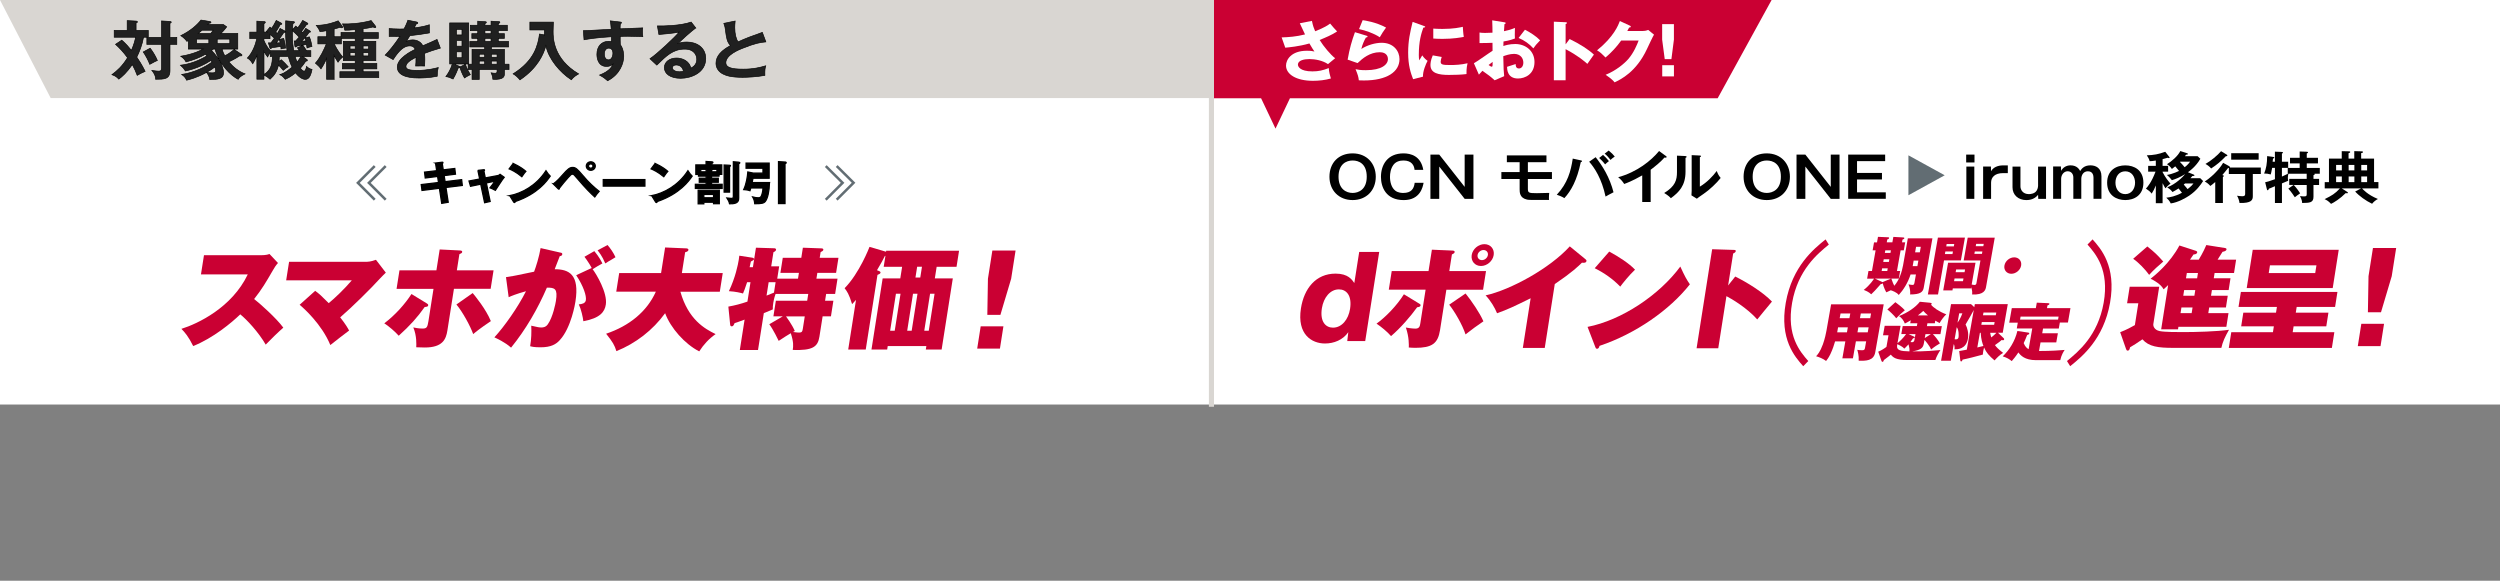 <?xml version="1.0" encoding="UTF-8"?>
<svg xmlns="http://www.w3.org/2000/svg" viewBox="0 0 979.92 227.64">
  <rect x="0" y="0" width="979.92" height="227.64" fill="#808080" stroke="none"/>
  <defs>
    <style>
      .cls-1 {
        fill: #fff;
      }

      .cls-2, .cls-3, .cls-4 {
        fill: none;
      }

      .cls-5 {
        fill: #d9d6d2;
      }

      .cls-6 {
        fill: #626d73;
      }

      .cls-7 {
        fill: #202020;
        stroke-width: .25px;
      }

      .cls-7, .cls-8 {
        stroke: #000;
      }

      .cls-7, .cls-8, .cls-3, .cls-4 {
        stroke-miterlimit: 10;
      }

      .cls-9 {
        fill: #ca0033;
      }

      .cls-8 {
        stroke-width: .5px;
      }

      .cls-3 {
        stroke: #626d73;
      }

      .cls-4 {
        stroke: #d9d6d2;
        stroke-width: 2px;
      }
    </style>
  </defs>
  <g id="_レイヤー_2">
    <rect class="cls-1" width="979.92" height="158.56"/>
    <polygon class="cls-9" points="694.41 0 474.85 0 474.85 38.52 494.31 38.52 499.96 50.41 505.61 38.52 673.27 38.52 694.41 0"/>
    <path class="cls-1" d="M514.24,8.22c.38,1.9.74,2.83,1.26,4.03,3.79-1.48,5.13-2.47,5.87-3.02.85,1.09,1.99,2.31,2.73,3.09-1.99,1.35-4.48,2.37-6.85,3.35,1.58,2.57,4.42,5.93,6.09,7.15l-2.81,2.31c-2.08-1.43-5.13-1.98-7.26-1.98s-4.53.52-4.53,2.18c0,.68.71,2.65,5.68,2.65,2.43,0,4.07-.39,6.42-1.3.03,1.3.55,3.22.82,4.08-2.29.65-4.67.91-7.04.91-6.63,0-10.54-2.6-10.54-5.98,0-2.24,1.99-5.8,8.19-5.8,1.67,0,2.32.16,2.95.31-.52-.75-.96-1.43-1.97-3.17-4.18,1.2-8.11,1.53-9.47,1.66l-1.42-4.03c2.65-.08,5.73-.29,9.17-1.17-.33-.68-1.75-3.74-2.05-4.37l4.78-.94-.02.04Z"/>
    <path class="cls-1" d="M535.62,13.99c.19.05.41.1.41.34,0,.31-.33.34-.63.36-.66,1.17-1.39,2.7-1.8,4.5,2.43-1.59,5.6-2.42,7.97-2.42,4.7,0,6.99,3.3,6.99,6.4,0,4.97-4.91,8.37-13.95,8.37-.79,0-1.47-.03-1.99-.05-.16-1.43-.38-2.13-1.28-4.37.93.21,1.88.39,4.04.39,6.2,0,8.65-2.21,8.65-4.39,0-.75-.38-2.65-3.19-2.65-3.9,0-6.74,2.39-8.71,4.26l-3.9-1.35c.79-4.45,1.61-7.28,2.87-10.76l4.53,1.38h0ZM534.12,7.91c.96.13,5.16.73,9.17,2.89-1.04,1.38-1.72,2.5-2.46,3.8-2.29-1.53-5.62-2.68-8.13-3.2l1.42-3.48h0Z"/>
    <path class="cls-1" d="M557.9,10.09c.52.18.74.26.74.44,0,.23-.55.29-.74.31-.82,2.31-1.77,5.28-1.77,10.74,0,1.07.05,1.35.19,2.08.16-.29.82-1.43,1.15-1.95.79,1.17,1.67,1.85,2.1,2.13-.68,1.22-1.94,4.24-1.8,6.21l-3.88.99c-.93-2.44-1.94-5.33-1.94-10.4,0-4.71.76-7.93,1.75-12.06l4.2,1.51ZM565.11,22.31c-.16.44-.41,1.33-.41,1.85,0,1.14.66,1.33,3.79,1.33,1.83,0,4.23-.1,6.74-.7-.49,1.92-.41,3.87-.41,4.24-1.88.26-4.97.34-6.91.34-4.07,0-7.21-.68-7.21-3.85,0-.34,0-1.82.9-3.82l3.49.62h.02ZM561.8,11.21c.82.05,1.91.13,3.55.13,4.5,0,6.99-.6,8.03-.83.03.42.14,2.71.38,3.95-1.12.21-3.99.78-8.41.78-1.61,0-2.67-.08-3.55-.13v-3.9h0Z"/>
    <path class="cls-1" d="M589.59,8.71c.36.05.57.1.57.34,0,.29-.3.36-.46.42-.08.78-.14,1.69-.19,2.76,1.56-.31,2.92-.7,4.29-1.3-.03.96-.05,2.16-.05,2.76,0,.7,0,.88.05,1.4-.66.26-2.07.78-4.48,1.17,0,.29-.05,1.53-.05,1.77.71-.23,2.38-.78,4.64-.78,4.12,0,7.56,2.73,7.56,7.05,0,4.84-3.77,6.47-6.47,6.47-4.12,0-4.26-3.48-4.29-4.58.57-.18,3.03-.96,3.39-1.09,0,.52,0,1.74,1.28,1.74,1.04,0,1.72-.99,1.72-2.29,0-1.61-1.04-3.43-3.63-3.43-1.67,0-3.33.6-4.23.91.11,5.2.14,5.8.35,7.83l-3.74,1.61c-1.45-1.35-2.59-2.21-4.78-3.72-.68.7-1.01,1.07-1.39,1.51l-1.96-4.47c1.26-.65,6.22-4.24,7.32-4.89,0-.91,0-1.12-.03-3.12-1.61.08-3.52.1-5.08.1v-4.13c.55.08.98.16,2.16.16,1.06,0,2.59-.1,2.92-.1,0-1.95-.03-2.24-.11-4.84l4.7.75h0ZM583.48,25.48c.52.42,1.04.68,1.23.68.41,0,.38-.91.35-1.9-.33.26-.9.65-1.58,1.22h0ZM597.73,11.65c1.91.94,4.48,2.6,5.95,4.16-1.45,1.46-2.05,2.24-2.65,3.15-1.56-1.74-3.52-3.15-5.79-4.08l2.48-3.22h.01Z"/>
    <path class="cls-1" d="M615.23,15.29c4.04,1.95,7.51,4.19,9.53,6.11-1.23,1.69-1.36,1.87-2.57,3.64-.9-.81-3.63-3.22-8.52-5.77v12.19h-4.61V8.5l4.61.21c.19,0,.52.03.52.29s-.3.36-.52.42v7.96l1.56-2.08h0Z"/>
    <path class="cls-1" d="M644.11,12.12c.9,0,1.39-.18,1.94-.39l2.27,1.85c-.49.78-2.16,4.34-2.78,5.67-4.2,9-10.26,11.88-12.67,13.03-.46-.57-1.23-1.43-3.52-2.96,4.15-1.66,7.45-4.52,8.87-6.16,2.21-2.55,3.47-5.69,4.07-7.28h-6.83c-1.75,2.47-3.82,4.68-6.14,6.66-1.47-1.48-2.02-2.03-3.33-2.81,6.63-5.36,8.35-9.93,8.95-11.49l3.93,1.82c.11.05.35.18.35.39,0,.26-.38.34-.66.36-.44.81-.52,1.01-.71,1.33h6.25v-.02Z"/>
    <path class="cls-1" d="M656.12,9.47v6.06l-.98,7.64h-2.62l-1.01-7.64v-6.06h4.61ZM651.54,25.56h4.59v4.39h-4.59v-4.39Z"/>
    <line class="cls-4" x1="474.85" x2="474.85" y2="159.44"/>
    <polygon class="cls-5" points="474.85 38.45 474.85 0 0 0 19.87 38.45 474.85 38.45"/>
    <path d="M539.26,69.27c0,5.39-3.72,9.15-9.08,9.15s-9.08-3.76-9.08-9.15,3.53-9.15,9.08-9.15,9.08,3.96,9.08,9.15ZM524.66,69.27c0,4.8,2.98,6.36,5.52,6.36,2.31,0,5.54-1.32,5.54-6.36s-3.03-6.36-5.54-6.36-5.52,1.45-5.52,6.36Z"/>
    <path d="M554.46,66.58c-.12-1.54-.99-3.67-4.32-3.67-1.53,0-3,.42-3.97,1.72-1.09,1.5-1.34,3.32-1.34,4.71,0,2.02.58,4.25,2.1,5.41,1.13.86,2.56.88,3.12.88,3.03,0,4.18-1.56,4.46-3.98h3.49c-.3,1.58-1.27,6.78-7.79,6.78-6.98,0-8.92-5.11-8.92-9.09,0-4.77,2.59-9.22,8.85-9.22,2.75,0,6.81.95,7.74,6.47h-3.42Z"/>
    <path d="M564.14,60.6l9.96,12.65v-12.65h3.44v17.34h-3.44l-9.96-12.65v12.65h-3.46v-17.34h3.46Z"/>
    <path d="M598.88,67.44h9.43v2.71h-9.43v3.72c0,1.69.23,1.85,3.54,1.85.51,0,3.21-.07,4.83-.11-.09.64-.12,1.47-.12,2.11,0,.31.02.42.05.66-7.58.04-7.99-.02-8.64-.15-2.89-.62-2.89-2.86-2.89-4.03v-4.05h-7.16v-2.71h7.16v-3.87h-5.01v-2.66h15.52v2.66h-7.28v3.87h0Z"/>
    <path d="M619.67,62.86c.28.07.44.13.44.31,0,.24-.32.33-.49.37-1.46,7.04-3.79,11.27-6.45,14.13-.9-.64-2.43-1.17-2.96-1.34,4.25-4.51,5.52-9.24,6.26-14.17l3.19.7h.01ZM625.45,61.61c2.77,3.52,5.52,7.99,7,13.75-.92.44-2.84,1.52-3.12,1.69-1.5-7.02-4.34-11.31-6.42-13.66l2.54-1.78ZM628.34,60.71c.67.57,1.66,1.58,2.31,2.44-.51.37-1.11.9-1.5,1.28-.88-1.17-1.78-2-2.33-2.51l1.52-1.21ZM630.55,59.01c1.13.92,1.83,1.63,2.38,2.35-.65.4-1.39,1.06-1.66,1.32-.46-.66-1.5-1.83-2.29-2.46l1.57-1.21h0Z"/>
    <path d="M647.03,79.19h-3.33v-10.45c-4,2.27-6.08,3.01-7.07,3.37-.58-.97-1.41-1.89-2.36-2.64,7.37-2.02,12.96-6.51,16.03-10.28l2.77,2.02c.14.11.21.2.21.31,0,.2-.23.29-.42.29-.12,0-.3-.02-.42-.07-1.59,1.8-3.49,3.32-5.43,4.8v12.65h.02Z"/>
    <path d="M660.56,61.17c.23.02.53.02.53.29,0,.24-.23.35-.42.42v5.39c0,5.59-2.61,8.1-5.75,10.43-.37-.42-.83-.95-2.61-2.05,4.39-2.66,5.01-5.15,5.01-8.19v-6.45l3.23.15h0ZM666.29,60.97c.25.02.44.02.44.24s-.23.31-.44.42v11.53c2.75-1.65,5.06-4.03,6.61-6.14.49,1.28.81,1.83,1.55,2.73-1.52,1.98-4.44,4.71-6.61,6.18-1.92,1.32-2.12,1.47-2.73,1.96l-2.12-1.32c.05-.59.09-1.14.09-1.74v-14.02l3.21.15h0Z"/>
    <path d="M701.59,69.27c0,5.39-3.72,9.15-9.08,9.15s-9.08-3.76-9.08-9.15,3.53-9.15,9.08-9.15,9.08,3.96,9.08,9.15ZM686.99,69.27c0,4.8,2.98,6.36,5.52,6.36,2.31,0,5.54-1.32,5.54-6.36s-3.03-6.36-5.54-6.36-5.52,1.45-5.52,6.36Z"/>
    <path d="M707.64,60.6l9.96,12.65v-12.65h3.44v17.34h-3.44l-9.96-12.65v12.65h-3.46v-17.34h3.46Z"/>
    <path d="M738.92,60.6v2.55h-11.02v4.64h9.77v2.55h-9.77v5.04h11.27v2.55h-14.74v-17.34h14.49Z"/>
    <path d="M773.94,63.68h-3.26v-3.08h3.26v3.08ZM773.87,77.94h-3.12v-12.65h3.12v12.65Z"/>
    <path d="M780.38,65.28l.05,1.83c1.2-2.2,4.02-2.29,4.81-2.29h1.76v3.04h-1.89c-3.14,0-4.67,1.58-4.67,3.74v6.34h-3.12v-12.65h3.07-.01Z"/>
    <path d="M791.95,65.28v7.77c0,1.28.88,3.04,3.33,3.04.62,0,2.33-.15,3.07-1.45.39-.68.51-1.36.51-1.76v-7.59h3.12v12.65h-3.05l-.07-1.58c-.44.53-1.73,2.07-4.57,2.07-3.23,0-5.45-2.05-5.45-5v-8.14h3.12-.01Z"/>
    <path d="M807.82,65.28l.07,1.69c.65-1.21,1.92-2.16,3.7-2.16,2.56,0,3.44,1.63,3.77,2.22.58-.92,1.59-2.22,4.02-2.22,2.06,0,4.32,1.01,4.32,4.31v8.8h-3.12v-8.29c0-.7-.18-2.49-2.19-2.49-1.8,0-2.59,1.56-2.59,2.99v7.79h-3.12v-8.41c0-1.19-.74-2.38-2.22-2.38s-2.56,1.39-2.56,2.99v7.79h-3.14v-12.65h3.07v.02Z"/>
    <path d="M840.14,71.62c0,4.99-3.7,6.8-7.09,6.8s-7.12-1.83-7.12-6.8,3.67-6.8,7.12-6.8,7.09,1.8,7.09,6.8ZM829.19,71.62c0,2.46,1.43,4.47,3.86,4.47s3.83-2.11,3.83-4.47-1.34-4.47-3.83-4.47-3.86,2.02-3.86,4.47Z"/>
    <path d="M847.67,79.65h-2.66v-6.97c-.58,1.41-.83,2-1.62,3.21-.62-.81-1.36-1.39-2.26-1.96.67-.73,2.15-2.38,3.77-6.64h-2.89v-2.27h3v-2.09c-1.2.2-1.89.24-2.42.26-.19-.84-.65-1.65-1.11-2.31,2.73-.09,4.53-.4,7.23-1.39l1.55,1.96c.09.13.16.22.16.35,0,.11-.12.18-.25.18-.12,0-.25-.04-.51-.15-.67.2-1.18.35-1.99.55v2.64h2.17v2.27h-2.17v.18c1.11,2.16,2.29,3.59,3.1,4.51-.72.48-1.62,1.41-1.99,1.83-.32-.51-.65-1.06-1.11-2.02v7.88-.02ZM862.48,62.23c-1.76,3.08-4.34,4.91-4.88,5.28l2.17.88c.09.04.39.15.39.35,0,.26-.46.26-.81.24-.18.24-.42.48-.79.88h3.88l1.11,1.1c-.95,1.47-2.52,3.74-5.47,5.74-1.18.79-4.34,2.66-7.21,3.04-.51-1.1-1.25-1.78-1.76-2.25,1.46-.15,3.6-.53,6.15-1.94-.49-.66-.79-1.01-1.34-1.69-.76.51-1.39.88-2.38,1.41-.69-.9-1.02-1.14-2.06-1.85,3.33-1.21,6.17-4.11,7.05-5.19-2.08,1.32-3.83,1.96-5.22,2.4-.25-.33-1.09-1.36-1.96-2.05,2.52-.42,4.67-1.54,4.76-1.58-.72-.9-.83-1.03-1.48-1.8-.35.29-.6.51-1.32,1.03-.72-1.1-1.46-1.56-1.92-1.87,1.89-1.17,4.3-3.23,5.22-5.15l2.54.81c.18.07.44.13.44.33,0,.26-.44.29-.74.29-.14.22-.23.33-.42.59h4.97l1.06.99h.02ZM854.6,63.37c-.05.07-.07.09-.12.13.67.68,1.08,1.12,1.85,2.05.16-.13,1.34-1.03,2.12-2.18h-3.86.01ZM856.47,71.91c-.3.26-.39.35-.51.44.81.9,1.22,1.43,1.5,1.78,1.53-1.21,2.01-1.8,2.31-2.22h-3.3Z"/>
    <path d="M873.73,65.13c.16.09.35.22.35.35,0,.07,0,.11-.02.18h12.11v2.53h-3.14v8.71c0,1.52-.55,2.77-5.2,2.66-.12-.86-.51-2.09-.99-2.84.44.07,1.59.2,1.99.2.88,0,1.2-.2,1.2-.92v-7.81h-6.4v-2.35c-.09.02-.19.02-.3.02-.74.92-1.92,2.42-2.24,2.75.35.09.58.2.58.37s-.14.31-.37.37v10.23h-3v-8.23c-1.13.97-1.55,1.28-1.94,1.54-.51-.7-1.48-1.39-2.17-1.74,4.11-2.71,6.72-6.36,7.21-7.33l2.36,1.3h-.03ZM872.78,60.6c.14.09.28.18.28.35,0,.26-.42.31-.62.29-2.01,2.09-3.6,3.41-5.75,4.8-.62-.79-1.62-1.47-2.22-1.78,1.99-1.08,4.85-3.46,6.12-5l2.19,1.34h0ZM885.32,62.58h-10.76v-2.53h10.76v2.53Z"/>
    <path d="M899,72.5h-1.69v-2.38h6.84v-2.02h-7.14c-.09.29-.25.77-.25,1.54,0,.55.07.9.14,1.21-.39.18-.6.26-2.45,1.03v7.68h-2.75v-6.58c-1.64.73-1.83.79-2.36.97-.12.35-.25.62-.48.62-.21,0-.28-.22-.32-.42l-.67-2.71c.62-.13,1.39-.31,3.83-1.19v-4.45h-1.09c-.28,1.58-.44,2.16-.55,2.57-1.04-.29-1.76-.37-2.59-.35.81-1.98,1.16-3.87,1.18-6.84l2.33.31c.18.02.46.07.46.26,0,.18-.18.29-.49.44-.05.51-.09.77-.16,1.21h.9v-3.96l2.75.11c.14,0,.39.02.39.24,0,.2-.21.35-.39.42v3.19h2.45v2.4h-2.45v3.41c.99-.44,1.59-.73,2.38-1.12h-.09v-2.27h4.67v-1.78h-3.79v-2.2h3.79v-2.46l2.75.09c.16,0,.51.02.51.29,0,.2-.25.31-.48.4v1.69h4.39v2.2h-4.39v1.78h5.11v2.27h-2.08c.07.07.09.09.09.15,0,.22-.14.26-.49.42v1.45h2.2v2.38h-2.2v4.64c0,2.35-1.55,2.38-4.46,2.42,0-.46-.02-1.14-.83-2.71.55.07.97.13,1.55.13,1.04,0,1.09-.22,1.09-1.03v-3.45h-5.08c.23.26,1.41,1.5,2.5,3.28-.3.2-1.57,1.08-2.08,1.54-.42-.66-1.46-2.2-2.54-3.41l2.06-1.41h-.02Z"/>
    <path d="M932.26,71.38v2.46h-6.4c.28.33,2.08,2.46,6.21,4.16-.79.37-1.69,1.1-2.29,1.87-2.45-1.17-5.08-3.06-6.63-4.8l2.33-1.23h-7.58l2.19,1.41c.14.09.23.22.23.31,0,.13-.14.2-.35.2-.16,0-.39-.04-.53-.07-2.13,2.16-4.69,3.76-5.75,4.22-1.08-1.21-1.94-1.58-2.52-1.85,2.84-1.41,4.07-2.11,6.01-4.22h-5.96v-2.46h1.66v-9.2h5.01v-2.93l2.93.07c.21,0,.39.09.39.26,0,.24-.23.35-.65.48v2.11h2.24v-2.93l2.98.09c.25,0,.44.07.44.26,0,.31-.46.4-.72.44v2.13h5.06v9.2h1.66l.04.02ZM917.92,66.78v-2.13h-2.24v2.13h2.24ZM917.92,71.38v-2.2h-2.24v2.2h2.24ZM922.84,66.78v-2.13h-2.24v2.13h2.24ZM922.84,71.38v-2.2h-2.24v2.2h2.24ZM927.83,66.78v-2.13h-2.29v2.13h2.29ZM927.83,71.38v-2.2h-2.29v2.2h2.29Z"/>
    <polygon class="cls-6" points="748.04 76.53 748.04 60.88 762.26 68.7 748.04 76.53"/>
  </g>
  <g id="_レイヤー_5" data-name="レイヤー_5">
    <g>
      <path class="cls-7" d="M47.73,15.75c1.63,1.4,2.7,2.67,3.78,4,.94-2.2,1.36-3.72,1.65-5.15h-8.4v-2.7h5.09v-3.82l3.49.18c.21,0,.52.07.52.32s-.29.35-.52.42v2.9h4.78v2.7h-1.86c-.5,2.9-1.63,5.75-2.65,7.8.73,1.02,2.05,3.12,3.28,5.57-1.44.62-2.15,1-3.1,1.57-.71-1.85-.97-2.37-1.92-4.22-2.21,3.17-3.96,4.67-5.3,5.7-.89-.98-1.47-1.3-2.7-1.75,2.07-1.52,4.12-3.37,6.12-6.65-1.58-2.2-3.25-3.92-4.7-5.25l2.44-1.62ZM58.86,18.9c.84,1.1,2.02,2.85,2.83,4.8-.5.2-.97.4-2.99,1.52-.45-1.35-1.63-3.55-2.55-4.85l2.7-1.47ZM69.3,14.62v2.8h-2.68v10.25c0,3.4-2.28,3.4-5.62,3.4.03-1.7-1.15-3.07-1.47-3.45,1.02.17,2.49.27,2.68.27,1.02,0,1.1-.42,1.1-1.57v-8.9h-5.75v-2.8h5.75v-6.42l3.31.2c.31.02.5.1.5.3,0,.17-.08.23-.5.42v5.5h2.68Z"/>
      <path class="cls-7" d="M83.66,19.22c-.42.32-.58.42-.76.57,2.91,2.85,4.72,6.57,4.72,8.67,0,2.57-2.34,2.7-5.41,2.7-.18-1.52-1.02-2.45-1.29-2.77-3.73,2.07-6.69,2.77-7.77,3.05-.45-1.02-.95-1.57-1.94-2.25,4.86-.7,9.45-3,11.89-4.87-.05-.07-.37-.52-.45-.62-2.02,1.35-5.64,3.22-9.97,4.12-.71-1.1-.89-1.27-1.94-2.25,3.73-.45,7.24-1.77,10.39-3.7-.13-.18-.29-.33-.6-.6-2.36,1.32-4.59,2.22-7.61,3-.5-.92-1.08-1.57-2.07-2.22,5.09-.82,8.06-2.42,8.82-2.82h-5.85v-3.35c-.18.12-.32.22-.55.35-.47-.62-1.1-1.42-2.41-2.25,3.73-1.82,6.3-4.07,7.93-6.12l3.33.55c.34.05.58.15.58.35,0,.25-.34.33-.81.38-.1.1-.29.33-.42.48h6.09l1.29.9c-.87,1.2-1.71,2.05-2.26,2.6h6.61v6.12h-6.17c.26.95.63,1.82,1.08,2.65,1.23-.62,2.26-1.3,3.7-2.47l2.78,1.85c.13.08.26.18.26.3,0,.43-.39.38-.92.33-1.94,1.3-3.91,2.17-4.25,2.35,1.71,2.02,3.81,3.72,6.35,4.72-1.81.9-2.31,1.52-2.68,2.12-2.81-1.47-7.22-5.47-9.08-11.85h-.6ZM81.85,15.33h-4.78v1.72h4.78v-1.72ZM82.61,13.1c.26-.3.5-.57,1-1.25h-4.41c-.52.45-1.05.9-1.47,1.25h4.88ZM80.96,28.37c.68.12,1.6.2,2.28.2,1.08,0,1.29-.32,1.29-.85,0-.05,0-.62-.34-1.47-.39.32-1.23,1.05-3.23,2.12ZM90.07,15.33h-4.93v1.72h4.93v-1.72Z"/>
      <path class="cls-7" d="M111.51,12.1c.18.1.34.18.34.35,0,.23-.21.27-.58.25-.21.32-1.94,2.92-3.04,4.12.29,0,1.26-.02,1.63-.05-.1-.4-.13-.5-.42-1.3l1.76-.4c.26.85.63,2.27.76,3.77-.68.08-1.08.15-1.81.32,0-.15-.05-.85-.08-.97-1.05.2-3.1.45-3.62.52-.08.23-.18.38-.34.38-.21,0-.29-.2-.34-.38l-.58-1.92c.21,0,.71.02,1.02,0,.29-.4.63-.83,1.34-1.82-.55-.52-1.13-1.02-1.71-1.52v1.7h-2.39v.73c.66,1.5,1.39,2.8,2.49,4h6.59c-.29-1.8-.6-4.2-.6-8.2,0-1.45.05-2.95.05-3.52l2.83.27c.29.02.63.08.63.3s-.32.4-.63.5c-.08.7-.13,1.32-.18,2.4l1.31-1.42c.39.3.53.45.79.7.84-1.12,1.26-1.77,1.92-2.9l1.76.97c.13.08.29.17.29.35,0,.22-.21.22-.5.22-.89,1.3-1.39,1.97-2.02,2.75.24.23.37.38.5.52.6-.8.92-1.27,1.16-1.7l1.63,1c.16.1.24.17.24.3,0,.23-.29.23-.5.2-1,1.47-1.86,2.42-3.02,3.52.21,0,.94-.05,1.73-.1-.08-.27-.16-.57-.37-1.15l1.71-.45c.6,1.35.89,3.05,1.02,3.75-.81.15-1.55.48-1.92.62-.05-.35-.08-.6-.24-1.37-.58.12-3.18.55-3.75.62-.1.23-.29.38-.47.38-.24,0-.29-.2-.32-.38l-.26-2c.08.02.42.02.53.02.47-.47.97-1.02,1.39-1.52-.21-.25-1.52-1.65-2.62-2.52-.08,4.22.29,6.32.52,7.82h2.23c-.34-.52-.53-.77-.79-1.12l2.13-.95c.32.38.84,1.02,1.42,2.07h1.71v2.3h-3.2l1.55,1.07c.08.05.29.2.29.4,0,.3-.29.35-.6.32-1,1.48-1.68,2.3-2.13,2.77.5.73,1.1,1.17,1.44,1.17.63,0,.89-1.47.97-1.85.58.62,1.47,1.07,2.15,1.17-.55,2.8-1.36,3.9-2.68,3.9-.89,0-2.34-.7-3.78-2.57-.26.23-2.02,1.72-4.04,2.55-.92-1.1-1.05-1.27-2.15-1.85.76-.22,2.07-.57,4.83-2.92-.24-.45-.92-1.9-1.47-4.17h-3.54c-.03,1.12-.08,1.6-.1,1.92l.89-.65c.84.75,1.92,1.82,2.7,2.75-.79.42-1.13.7-1.94,1.4-.71-.92-1.6-1.8-1.86-2.07-.6,2.55-1.65,4.07-3.31,5.55-.76-.7-1.34-1.07-2.39-1.65v1.65h-2.78v-9.37c-.71,1.77-1.18,2.6-1.6,3.3-.92-1.47-1.58-1.92-2.13-2.22,1.99-2.05,3.18-5.15,3.7-7.62h-2.76v-2.55h2.78v-4.3l2.83.17c.13,0,.5.03.5.27s-.34.45-.55.52v3.32h1.34l-.37-.25,1.39-1.7c.29.2.39.27.66.5.53-.8,1.21-1.85,1.81-3.1l1.89,1c.18.1.31.17.31.32,0,.17-.26.27-.63.3-.76,1.4-1.55,2.57-1.78,2.92.13.1.21.17.63.6.73-1.25.87-1.5,1.08-2l1.73.9ZM103.46,29.22c2.94-1.85,3.25-4.35,3.31-7.05h-.84v-1.57c-.71.97-.81,1.25-1.02,1.75-.58-.7-.87-1.22-1.44-2.27v9.15ZM115.69,22.17c.13.48.39,1.3.76,2.17.63-.77,1.16-1.52,1.47-2.17h-2.23Z"/>
      <path class="cls-7" d="M130.97,31.07h-2.97v-8.17c-.6,1.47-1.23,2.67-2.18,4.1-.6-.87-1.26-1.47-2.18-2.25,1.92-2.15,3.41-5.4,4.28-7.55h-3.33v-2.8h3.41v-2.37c-1.23.25-1.97.32-2.57.38-.34-.92-.81-1.65-1.44-2.45,4.12-.07,7.3-1.27,8.56-1.8l1.5,2.02c.21.27.26.38.26.5,0,.17-.21.23-.37.23-.18,0-.39-.1-.66-.23-.39.15-.94.35-2.31.7v3.02h2.7v-1.67h5.56v-1.12c-2.42.23-2.99.27-4.07.23-.21-1.02-.5-1.72-.89-2.47,2.36.12,6.98-.12,11.21-1.3l1.68,2.15c.08.1.16.25.16.38,0,.2-.18.27-.37.27-.21,0-.34-.07-.66-.3-1.26.32-2.65.55-3.96.72v1.45h5.96v2.32h-5.96v1.15h4.99v7.55h-4.99v1.12h5.38v2.12h-5.38v1.12h6.14v2.27h-15.25v-2.27h6.01v-1.12h-5.04v-2.12h5.04v-1.12h-4.65v-7.55h4.65v-1.15h-5.43v2.15h-2.76c.26.6,1.34,2.92,3.31,5.12-.63.52-1.23,1.07-1.86,2.07-.84-1.23-1.29-2.2-1.52-2.7v9.37ZM139.23,19.22v-1.22h-2.02v1.22h2.02ZM137.21,20.65v1.27h2.02v-1.27h-2.02ZM144.46,19.22v-1.22h-2.13v1.22h2.13ZM142.33,20.65v1.27h2.13v-1.27h-2.13Z"/>
      <path class="cls-7" d="M163.25,8.6c.18.05.52.1.52.4,0,.23-.29.38-.63.4-.29.6-.47.95-.79,1.55,3.73-.5,5.07-.95,5.93-1.25l.03,3.2c-2.49.43-5.12.85-7.66,1.08-.31.55-.92,1.47-1.36,2.22,1.1-.57,2.26-.57,2.49-.57.42,0,2.81.05,3.96,2.3,1.86-.8,4.46-1.92,5.56-2.47l1.31,3.4c-2.31.67-4.3,1.3-6.19,2.05.08.98.1,1.85.1,2.5,0,1.1-.05,1.85-.08,2.47-.18,0-2.31-.08-3.52,0,.13-1.27.13-1.5.13-3.45-2.86,1.47-3.94,2.57-3.94,3.65s1.34,1.52,4.44,1.52c.94,0,4.01,0,8.24-1.12-.34,1.3-.42,2.47-.42,3.42-3.25.67-6.51.67-7.3.67-1.47,0-8.35,0-8.35-4.27,0-3.47,5.41-6.17,7.01-6.97-.24-.6-.76-1.35-2.15-1.35-2.05,0-3.99,1.47-6.48,5.37l-3.12-1.75c1.13-1.1,3.81-4.25,5.77-7.35-1.29.05-2.07.07-4.2.05v-3.12c.6.05,2.18.2,4.23.2.94,0,1.34-.02,1.6-.05.16-.3,1.02-1.95,1.5-3.4l3.36.67Z"/>
      <path class="cls-7" d="M179.95,25.95c.13.05.26.1.34.28l2.12-1c.6,1.8,1.55,3.4,1.94,4.02-1.18.55-1.89,1.05-2.28,1.32-.89-1.5-1.55-3.27-1.78-4.12-.11.12-.32.17-.66.15-.26.67-.95,2.55-2.05,4.37-1.21-.57-1.65-.77-2.81-.95,1.02-1.4,1.86-2.8,2.52-4.95h-1.02V8.98h7.45v16.1h-5.88l2.1.87ZM181.08,13.7v-2.2h-2.15v2.2h2.15ZM178.93,15.9v2.2h2.15v-2.2h-2.15ZM178.93,20.3v2.32h2.15v-2.32h-2.15ZM199.53,25.17v2.1h-1.81v1.42c0,1.17-.03,2.62-4.54,2.4-.05-.82-.18-1.45-.66-2.55.42.1,1.1.17,1.52.17.73,0,.79-.32.79-.82v-.62h-6.98v3.85h-2.83v-3.85h-1.52v-2.1h1.52v-5.82h4.96v-.95h-5.83v-2.15h3.1v-1.22h-2.31v-1.85h2.31v-1.15h-2.91v-2.12h2.91v-1.6l2.97.2c.13,0,.42.02.42.25s-.26.35-.55.45v.7h2.39v-1.6l2.94.15c.16,0,.52.02.52.3,0,.25-.32.38-.63.43v.72h3.54v2.12h-3.54v1.15h2.39v1.85h-2.39v1.22h4.02v2.15h-6.69v.95h5.09v5.82h1.81ZM189.97,22.45v-1.2h-2.12v1.2h2.12ZM189.97,25.17v-1.23h-2.12v1.23h2.12ZM190.08,12.03v1.15h2.39v-1.15h-2.39ZM190.08,15.03v1.22h2.39v-1.22h-2.39ZM194.83,22.45v-1.2h-2.2v1.2h2.2ZM194.83,25.17v-1.23h-2.2v1.23h2.2Z"/>
      <path class="cls-7" d="M213.44,13.7c-.05-.55-.05-.8-.05-1.97h-5.7v-3.05h9.21c-.03.57-.1,3.1-.1,3.62,0,2.52,0,10.75,10,16.67-.94.52-1.97,1.17-2.86,2.3-4.41-2.87-8.84-8.05-9.97-13.32-.87,3.07-3.04,8.55-10.16,13.35-.95-1.1-1.55-1.67-2.68-2.35,8.4-5.22,9.74-11.3,10.34-15.62l1.97.37Z"/>
      <path class="cls-7" d="M243,8.6c.42.05.6.1.6.27,0,.23-.16.3-.42.43-.08.45-.1.87-.13,2,7.69-.3,8.56-.35,8.87-.37-.05.42-.08.5-.08,1.22,0,.62,0,1.55.11,2.2-4.99-.2-7.66-.15-8.84-.1,0,.42-.05,2.07.03,3.25,1.34,1.72,1.34,4.25,1.34,4.55,0,2.65-1.44,7.07-6.3,9.6-.79-.72-1.5-1.27-3.17-2.22,4.12-1.57,4.93-3.5,5.25-4.27-.71.6-1.57.88-2.52.88-3.2,0-3.78-3.07-3.78-4.75,0-3.07,1.81-5.1,4.59-5.1.55,0,.84.08,1.1.15.03-1.05.03-1.4.03-1.95-5.91.35-8.95.88-10.76,1.2l-.26-3.57c.87,0,1.86-.05,10.92-.55-.13-2-.26-2.67-.37-3.3l3.8.45ZM236.88,21.15c0,2.07,1.18,2.32,1.63,2.32,1.05,0,1.73-1.2,1.73-2.65,0-.52-.16-1.95-1.63-1.95-.89,0-1.73.75-1.73,2.27Z"/>
      <path class="cls-7" d="M272.71,10.95c-1.6,1.15-5.96,5.05-6.96,6.07.68-.2,1.78-.55,3.44-.55,3.88,0,7.43,2.17,7.43,6.47,0,5.45-5.56,7.75-9.84,7.75-4.04,0-6.38-1.82-6.38-4.2,0-2.15,2.05-3.75,4.78-3.75,2,0,4.99,1,5.59,3.95,2.34-1.02,2.34-2.97,2.34-3.47,0-1.45-.89-3.97-4.72-3.97-4.59,0-7.24,2.62-10.94,6.27l-2.68-2.5c2.81-1.85,9.95-8.57,11.44-10.45-2.28.48-6.27.82-7.95.95l-.58-3.35c1.97.08,9.21-.07,13.23-1.52l1.81,2.3ZM265,25.47c-.97,0-1.44.55-1.44,1.12,0,1,1.44,1.55,2.73,1.55.68,0,1.26-.12,1.58-.2-.24-1.55-1.34-2.47-2.86-2.47Z"/>
      <path class="cls-7" d="M300.2,16.42c-2.07.2-3.99.42-9.4,2.6-1.29.52-6.3,2.55-6.3,5.57,0,1.82,2.07,2.52,6.82,2.52,4.01,0,6.56-.65,8.82-1.32-.26.92-.39,1.65-.34,3.77-3.25.6-7.01.75-8.74.75-4.62,0-6.43-.7-7.64-1.3-1.63-.82-2.78-2.32-2.78-4.2,0-3,2.39-5.15,5.7-6.97-1.39-1.38-1.6-3.02-2.02-6.25-.08-.67-.18-1.35-.6-2.45l4.44-.9c-.11,1.2-.16,1.77-.16,2.55,0,2.6.58,4.57,1.26,5.62,3.62-1.6,4.88-2.05,9.55-3.72l1.39,3.72Z"/>
    </g>
    <g>
      <polyline class="cls-3" points="151.18 78.28 144.59 71.68 151.18 65.09"/>
      <polyline class="cls-3" points="146.88 78.28 140.29 71.68 146.88 65.09"/>
      <polyline class="cls-3" points="323.67 65.1 330.27 71.66 323.67 78.29"/>
      <polyline class="cls-3" points="327.96 65.08 334.57 71.64 327.96 78.27"/>
      <g>
        <path class="cls-8" d="M170.69,63.91l2.57-.32c.09-.02.38-.05.38.16,0,.14-.11.25-.28.38l.38,2.45,4.52-.54.27,2.23-4.44.56.38,2.38,6.48-.79.26,2.27-6.41.79.89,5.8-2.55.43-.91-5.91-6.82.85-.3-2.3,6.77-.81-.36-2.38-4.84.61-.28-2.3,4.76-.56-.45-2.99Z"/>
        <path class="cls-8" d="M187.3,66.79l2.23-.25c.17-.02.4-.05.4.18,0,.13-.13.22-.26.32l.55,2.7,4.9-.92c.34-.07.68-.23.91-.47l1.59,1.13c-.64.74-2.95,4.39-3.44,5.11-.7-.42-1.8-.85-2.1-.97.19-.23.6-.79,1.06-1.4.3-.43.66-.94.81-1.19l-3.31.68,1.49,7.26-2.17.49-1.53-7.27-3.99.83-.6-2.07,4.18-.79-.7-3.37Z"/>
        <path class="cls-8" d="M201.16,64.06c2.78,1.33,4.06,2.34,4.95,3.1-.4.43-.68.79-1.57,2.09-2.23-1.85-4.06-2.68-4.97-3.06l1.59-2.12ZM199.81,76.71c4.54-.92,10.32-3.78,14.2-9.78.68,1.03.91,1.37,1.65,2.11-1.23,1.8-4.78,6.9-13.71,9.96-.04.18-.06.4-.32.4-.13,0-.25-.14-.34-.31l-1.47-2.38Z"/>
        <path class="cls-8" d="M216.88,72.09c1.42-.99,3.01-2.79,3.5-3.37,2.21-2.52,2.95-3.08,4.08-3.08s1.74.52,3.89,3.04c2.55,3.02,4.33,4.59,6.48,6.32-.49.5-1.34,1.66-1.7,2.2-1.65-1.51-3.55-3.37-6.71-7.09-1.44-1.69-1.55-1.84-2.06-1.84-.45,0-.79.34-1.72,1.39-.81.92-2.67,3.08-3.37,4.07,0,.2,0,.41-.25.41-.09,0-.15-.05-.26-.18l-1.89-1.87ZM233.33,65.08c0,.95-.81,1.67-1.76,1.67s-1.76-.72-1.76-1.67.81-1.66,1.76-1.66,1.76.7,1.76,1.66ZM230.68,65.08c-.02.49.42.85.89.85s.87-.36.87-.85-.4-.83-.87-.83-.89.36-.89.83Z"/>
        <path class="cls-8" d="M252.78,70.39v2.56h-16.32v-2.56h16.32Z"/>
        <path class="cls-8" d="M256.8,64.06c2.78,1.33,4.06,2.34,4.95,3.1-.4.43-.68.79-1.57,2.09-2.23-1.85-4.06-2.68-4.97-3.06l1.59-2.12ZM255.45,76.71c4.54-.92,10.32-3.78,14.2-9.78.68,1.03.91,1.37,1.65,2.11-1.23,1.8-4.78,6.9-13.71,9.96-.04.18-.06.4-.32.4-.13,0-.25-.14-.34-.31l-1.47-2.38Z"/>
        <path class="cls-8" d="M281.84,69.03h-2.93v.83h2.63v1.57h-2.63v.81h4.14v1.62h-10.49v-1.62h4.22v-.81h-2.68v-1.57h2.68v-.83h-2.99v-.67h-1.04v-3.71h4.01v-1.35l2.25.14c.23.02.44.04.44.23,0,.09-.08.16-.15.2-.13.07-.19.09-.28.16v.61h3.89v3.71h-1.06v.67ZM275.87,79.25v.65h-2.21v-5.33h8.28v5.28h-2.25v-.59h-3.82ZM276.77,67.35v-.99h-2.1v.99h2.1ZM279.69,77.52v-1.3h-3.82v1.3h3.82ZM281.01,67.35v-.99h-1.59c-.08.14-.15.18-.51.23v.76h2.1ZM285.96,64.79c.17,0,.36.02.36.18,0,.07-.02.11-.08.16-.04.04-.17.09-.28.14v10.03h-2.12v-10.62l2.12.11ZM289.52,63.57c.21.02.47.11.47.27s-.08.18-.45.36v13.4c0,.86,0,2.43-3.57,2.27-.13-.7-.57-1.64-.98-2.23.49.07,1.17.13,1.65.13.66,0,.81-.18.81-.9v-13.47l2.08.18Z"/>
        <path class="cls-8" d="M301.61,71.58c-.08,3.42-.7,6.16-1.61,7.33-.6.77-1.49.94-4.16.94-.11-1.26-.38-1.89-.81-2.65.68.18,1.44.34,2.16.34.76,0,1.04-.29,1.25-.76.21-.5.57-1.51.64-3.1h-4.78c-.13.47-.25.76-.34,1.06-.95-.34-2.12-.41-2.44-.43,1-2.12,1.47-5,1.61-6.9l2.17.45h3.76v-1.93h-6.62v-2h9.04v5.92h-6.33c-.08.45-.13.76-.34,1.71h6.81ZM307.72,63.53c.15.02.45.02.45.25,0,.18-.21.29-.47.41v15.61h-2.55v-16.44l2.57.16Z"/>
      </g>
    </g>
  </g>
  <g id="_x33_2_x2C_450">
    <g>
      <path class="cls-9" d="M78.77,107.56l1.18-7.52h22.31c.35,0,2.2,0,3.38-.48l3.32,3.52c-.8.87-1.44,1.87-2.05,2.96-2.65,4.57-4.23,7.3-7.3,11.17,2.01,1.52,8.8,7.56,11.44,11.22-1.73,1.48-5.36,5-6.9,6.65-2.84-4.91-7.4-9.78-9.97-11.87-3.37,3.26-10.61,9.3-18.46,12.43-1.87-3.78-3.29-5.39-4.62-6.74,6.39-2,19.79-8.3,26.02-21.35h-18.35Z"/>
      <path class="cls-9" d="M123.54,114c1.85,1.39,2.27,1.78,5.31,4.83,2.32-1.91,6.05-5.43,9.06-8.96h-25.74l1.14-7.26h30.58c.09,0,1.41,0,3.47-.78l3.87,5.04c-.41.39-1.5,1.44-2.41,2.43-3.35,3.7-10.81,11.09-15.48,15.09,2.05,2.61,2.89,4.04,3.5,5.17-1.14.83-5.65,4.3-7.36,5.69-3.37-8.22-10.64-14.65-12.04-15.78l6.1-5.48Z"/>
      <path class="cls-9" d="M167.34,118.95c.32.22.55.39.5.74-.08.48-.49.57-1.38.65-2.84,4.04-5.71,7.22-10.17,11.26-1.46-1.65-3.78-3.65-5.66-4.87,4.3-3.26,8.09-7.52,10.65-11.48l6.06,3.7ZM172.34,97.78l7.9.39c.48.04,1,.09.92.61-.06.39-.35.52-1.1.87l-.99,6.3h14.39l-1.14,7.26h-14.39l-2.57,16.35c-.53,3.39-1.84,6.65-8.83,6.65-.18,0-2.94-.09-3.38-.09.06-.91.26-4.48-1.15-7.78.85.17,2.04.44,3.63.44s1.92-.44,2.3-2.87l1.99-12.69h-14.48l1.14-7.26h14.48l1.28-8.17ZM185.28,114.87c.96,1.17,5.18,6.26,7.12,11-4.33,2.91-5.95,4.26-6.92,5.09-1.13-3.17-4.17-8.74-6.58-11.61l6.38-4.48Z"/>
      <path class="cls-9" d="M219.67,99c.43.09.8.22.73.7-.09.57-.73.7-.99.7-.75,2-1.2,3.13-1.99,5.13,5.63,0,9.8,2.04,8.13,12.69-.08.52-1.6,10.22-6.16,15.13-1.43,1.57-3.39,2.78-7.48,2.78-2.68,0-3.48-.26-4.11-.43.48-2.78.55-5.48.43-8.04,2.5.61,3.24.7,3.94.7.44,0,1.63,0,2.47-1.13,2.12-2.87,3.14-8.52,3.26-9.26.75-4.78-.36-5.26-3.54-5.22-3.59,8.3-8.19,16.3-14.04,23.52-2.31-2.13-5.8-3.7-6.54-4.04,3.92-4.26,9.24-11.78,12.39-18.08-3.77,1.04-5.85,1.91-6.79,2.35l-1.05-7.87c2.98-.48,3.34-.52,4.11-.7.91-.17,5.87-1.22,6.91-1.43.74-1.91,1.96-5.78,2.55-9.26l7.77,1.78ZM231.92,105.04c-.26-.61-1.77-3.04-2.83-4.39l3.87-2.22c1.93,2.3,2.75,4.04,3.16,4.83-1.49.83-2.12,1.17-3.83,2.26,1.39,1.78,5.89,9.26,5.17,13.87-.44,2.78-2.15,5.3-8.81,6.52-.16-1.52-.85-4.65-1.78-6.61,1.25-.09,2.57-.39,2.77-1.65.26-1.65-.87-5.39-3.79-9.78l6.08-2.83ZM238.13,96.04c1.05,1.17,2.38,3.09,3.12,4.78-.34.22-.49.3-2,1.22-.34.17-1.36.78-2,1.22-1.24-3-2.47-4.43-3.02-5.13l3.89-2.09Z"/>
      <path class="cls-9" d="M241.55,114.34l1.15-7.3h16.42l1.58-10.04,8.22.35c.22,0,1,.04.91.65-.09.57-.78.74-1.28.87l-1.28,8.17h16.02l-1.15,7.3h-15.45c3.09,10.87,9.47,14.52,13.81,16.61-2.67,1.87-4.69,4.09-6.43,6.78-5.62-2.87-11.2-9.13-13.36-14.96-4.83,6.65-11.54,11.83-19.1,14.87-.73-2.35-1.42-3.56-4.03-6.83,9.02-3.04,15.96-8.61,19.49-16.48h-15.49Z"/>
      <path class="cls-9" d="M306.8,124h-3.65l.96-6.13h12.28l.42-2.65h-12.81c-.53,1.44-.79,2.78-.9,3.48-.19,1.22-.21,1.87-.18,2.57-1.28.57-2.22.96-3.53,1.48l-2.27,14.43h-7.13l1.87-11.91c-2.94,1.09-3.18,1.17-3.92,1.39-.35.83-.59,1.26-1.12,1.26-.44,0-.61-.35-.63-.74l-.7-7c2.49-.44,4.97-1.09,7.48-1.96l1.2-7.61h-1.32c-.98,2.87-1.07,3.17-1.62,4.43-.93-.26-2.79-.74-5.53-.91,2.56-5.35,3.57-10.43,3.87-12.3.1-.65.13-1.13.21-1.61l5.07.78c.26.04.76.17.7.61-.05.3-.29.43-1.24.91-.09.57-.19.91-.48,2.22h1.28l1.2-7.65,7.09.22c.26,0,.87.04.78.65-.07.48-.74.78-1.02.91l-.87,5.52h3.12l-.76,4.83h8.14l.36-2.26h-7.26l.93-5.91h7.26l.62-3.96,7.18.26c.35,0,.92.04.83.61-.05.3-.4.56-1.06.87l-.35,2.22h7.35l-.93,5.91h-7.35l-.36,2.26h8.27l-.94,6h-3.52l-.42,2.65h3.26l-.96,6.13h-3.26l-1.26,8c-.63,4-2.7,5.43-10.45,5.17.24-1.52.36-3.13-.77-6.56-1.8,1.09-2.58,1.56-4.74,3-.17-.35-2.12-4.43-3.68-6.52l5.28-3.09ZM304.02,110.61h-2.73l-.83,5.26c.98-.39,1.93-.78,2.91-1.17l.64-4.09ZM308.08,124c.11.13,2.43,3.3,3.46,5.74-.43.22-.58.3-.72.39,1.51.22,2.17.22,2.39.22,1.23,0,1.31-.52,1.48-1.56l.75-4.78h-7.35Z"/>
      <path class="cls-9" d="M366.43,109.13h7.04l-4.38,27.87h-6.2l.21-1.35h-15.14l-.21,1.35h-6.16l4.38-27.87h6.91l.72-4.56h-7.22l.68-4.3-.23.09c-.57,1.13-1.54,3.04-3.08,5.56l.91.35c.29.13.52.35.47.65-.05.3-.58.61-1.19.83l-4.6,29.26h-6.87l3.06-19.48c-.75.83-1.01,1.13-1.54,1.7-1.18-3.96-2.06-5.13-2.93-6.26,5.81-5.91,9.69-16,9.76-16.21l6.48,1.91.06-.39h28.56l-.99,6.3h-7.79l-.72,4.56ZM348.9,129.65h1.8l2.28-14.52h-1.8l-2.28,14.52ZM357.87,115.13l-2.28,14.52h1.76l2.28-14.52h-1.76ZM361.38,104.56h-1.89l-.66,4.22h1.89l.66-4.22ZM364.56,115.13l-2.28,14.52h1.76l2.28-14.52h-1.76Z"/>
      <path class="cls-9" d="M384.4,127.9h8.91l-1.37,8.75h-8.91l1.37-8.75ZM398.07,98.21l-1.73,11.05-4.21,14.15h-5.13l.24-14.15,1.73-11.05h9.1Z"/>
    </g>
    <g>
      <g>
        <path class="cls-9" d="M706.81,143.54c-3.25-3.64-9.37-10.55-6.85-24.85,2.52-14.3,11.03-21.16,15.61-24.85l1.27,2.03c-4.38,3.59-12.11,9.88-14.39,22.82-2.28,12.95,3.15,19.19,6.34,22.83l-1.99,2.03Z"/>
        <path class="cls-9" d="M811.45,143.54l-1.27-2.03c4.38-3.59,12.11-9.88,14.39-22.83,2.28-12.95-3.15-19.19-6.34-22.82l1.99-2.03c3.25,3.64,9.37,10.55,6.85,24.85-2.52,14.3-11.03,21.16-15.62,24.85Z"/>
      </g>
      <g>
        <path class="cls-9" d="M532.78,98.74h7.83l-5.49,34.95h-7.04l.41-3.48c-2.11,3.04-5.62,4.43-9.15,4.43-5.1,0-11.03-3.48-9.41-13.78,1.22-7.78,5.83-13.61,13.58-13.61,4.93,0,6.44,2.39,7.34,3.69l1.92-12.21ZM518.14,120.78c-.85,5.43,1.57,7.65,4.34,7.65,3.48,0,6.05-3.22,6.7-7.35.83-5.3-1.48-7.65-4.34-7.65-3.43-.04-6.05,3.22-6.7,7.35Z"/>
        <path class="cls-9" d="M556.35,119.04c.28.17.52.3.46.7-.08.52-.71.61-1.34.7-2.59,3.61-6.51,8.13-10.22,11.3-1.41-1.65-3.95-3.74-5.7-4.87,3.57-2.57,7.98-7.09,10.74-11.52l6.06,3.7ZM561.26,97.87l8.17.35c.61.04.79.26.74.61-.07.43-.45.61-1.07.91l-1.02,6.52h14.39l-1.15,7.3h-14.39l-2.49,15.87c-.83,5.26-3.2,6.91-9.71,6.91-1.1,0-1.83-.09-2.53-.13.04-.78.16-4.09-1.15-7.83,2.26.43,3.67.43,3.76.43,1.58,0,1.75-1.04,1.92-2.13l2.06-13.13h-14.43l1.15-7.3h14.43l1.32-8.39ZM574.45,115.04c2.32,2.87,5.58,7.61,7,10.91-3.01,2.09-4.15,2.87-7.01,5.13-1.21-3.78-4.34-9.09-6.4-11.65l6.41-4.39ZM580.5,104.26c-2.38,0-4.01-1.91-3.64-4.3.37-2.35,2.61-4.26,4.98-4.26s4.01,1.91,3.64,4.26c-.38,2.39-2.61,4.3-4.99,4.3ZM581.49,98c-1.1,0-2.16.87-2.33,1.96-.18,1.13.61,2,1.71,2s2.16-.87,2.34-2c.17-1.09-.62-1.96-1.72-1.96Z"/>
        <path class="cls-9" d="M605.48,136.39h-8.58l3.06-19.48c-6.25,3.09-9.2,4.48-13.16,5.87-.89-2.17-2.52-4.96-4.49-7,9.8-2.17,25.21-10.61,32.99-19.21l6.16,5.04c.31.26.42.43.38.7-.12.78-1.08.74-1.77.65-1.36,1.35-3.8,3.74-10.65,8.39l-3.93,25.04Z"/>
        <path class="cls-9" d="M622.26,128.13c13.44-2.61,28.2-12.56,36.37-23.65,1.7,3.74,2.53,5.22,3.75,6.96-7.91,10.04-21.17,19.35-35.43,24.13-.12.48-.31,1.13-.97,1.13-.44,0-.56-.35-.68-.7l-3.03-7.87ZM630.77,98.61c3.65,1.96,7.81,4.65,10.11,7.09-2.38,2.26-4.74,5.22-5.8,6.65-2.76-2.91-6.36-5.43-10-7.22l5.69-6.52Z"/>
        <path class="cls-9" d="M680.16,108.39c4.65,2.3,10.99,6.22,14.39,9.82-1.45,1.7-4.46,5.39-5.76,7-4-4.52-10.12-8.13-12.08-9.13l-3.21,20.43h-8.49l6.1-38.82,8.32.26c.57,0,1.01,0,.93.52-.07.44-.64.74-1.02.91l-1.97,12.52,2.8-3.52Z"/>
        <path class="cls-9" d="M846.34,112.39l-2.32,14.74c-.08.48.27,2.22,2.53,2.65,1.92.39,6.94.39,9.18.39,4.84,0,13.32-.22,17.97-.91-1.57,2.74-2.51,4.78-3,7.09h-18.79c-6.07,0-9.61-.48-12.15-3.35-1.49,1.09-3.93,2.61-4.85,3.13-.15.65-.25,1.3-.95,1.3-.35,0-.52-.3-.64-.7l-2.28-6.52c2.39-.91,4.65-2.13,5.76-2.78l1.35-8.56h-4.4l1.02-6.48h11.57ZM841.69,96.61c3.09,2.48,3.77,3.17,6.24,5.91-1.57,1.3-4.03,3.52-5.53,5.22-1.44-2.04-4.28-5-6.27-6.3l5.55-4.83ZM867.72,109.08h6.56l-.72,4.61h-6.56l-.35,2.22h6.56l-.72,4.61h-6.56l-.35,2.22h7.92l-.84,5.35h-18.79l-.16,1h-6.6l2.73-17.35c-.68.7-1.04,1-1.8,1.65-.93-1.96-3.92-3.61-5.07-4.13,1.76-1.39,7.66-6.17,11.29-13.04l6.45,2.09c.25.09.58.26.52.61-.11.7-.92.78-1.45.83-.63.96-.92,1.39-1.38,2.04h3.43c.24-.43,1.76-2.83,2.97-5.74l7.34,1.17c.3.04.63.22.58.52-.1.65-.88.83-1.56.96-.46.7-.58.91-1.94,3.09h7.26l-.82,5.22h-7.61l-.33,2.09ZM859.41,120.52h-4.36l-.35,2.22h4.36l.35-2.22ZM860.48,113.69h-4.36l-.35,2.22h4.36l.35-2.22ZM861.53,107h-4.36l-.33,2.09h4.36l.33-2.09Z"/>
        <path class="cls-9" d="M899.86,122.56h12.81l-.84,5.35h-12.81l-.36,2.3h16.33l-.97,6.17h-40.4l.97-6.17h16.33l.36-2.3h-12.81l.84-5.35h12.81l.36-2.26h-15.05l.92-5.87h37.85l-.92,5.87h-15.05l-.36,2.26ZM916.71,97.91l-2.36,15h-33.71l2.36-15h33.71ZM889.75,104l-.48,3.04h18.22l.48-3.04h-18.22Z"/>
        <path class="cls-9" d="M925.56,126.92h8.91l-1.38,8.75h-8.91l1.38-8.75ZM939.22,97.22l-1.74,11.04-4.21,14.15h-5.13l.24-14.15,1.74-11.04h9.1Z"/>
      </g>
      <g>
        <path class="cls-9" d="M747.78,93.41h9.67l-3.41,19.35c-.3,1.7-1.34,2.66-5.32,2.66.1-1.13-.08-2.66-.65-3.96.41.1,1.34.22,1.59.22s.6,0,.74-.79l.59-3.32h-2.1c-1.03,3.27-2.89,6.18-4.64,8.05-.78-1.08-2.58-1.67-3.12-1.85-.92.42-1.25.57-1.74.81-.27-.44-.94-1.62-1.44-3.59-.13.29-.36.34-.76.37-2.15,2.41-2.68,3.03-3.73,3.99-.96-.96-2.43-1.53-2.92-1.72,2.44-1.92,3.78-3.99,4.03-4.41h-2.72l.53-3h1.37l1.43-8.1h-1.17l.55-3.12h1.17l.38-2.17,4.02.17c.15,0,.39.07.34.32-.06.35-.54.49-.72.54l-.2,1.13h2.2l.38-2.14,3.99.22c.17,0,.35.15.32.32-.05.27-.37.37-.72.52l-.19,1.08h1.25l-.55,3.12h-1.25l-1.43,8.1h1.25l-.53,3h-2.92c.49,1.48.8,2.12,1.15,2.81,1.89-2.19,2.94-5.22,3.44-8.02l1.87-10.58ZM741.17,109.21h-6.25l2.87,1.33.09.05,3.29-1.38ZM737.73,105.18l-.18,1.03h2.2l.18-1.03h-2.2ZM738.36,101.63l-.18,1.03h2.2l.18-1.03h-2.2ZM738.98,98.11l-.18,1.03h2.2l.18-1.03h-2.2ZM751.94,102.15h-1.85l-.38,2.17h1.85l.38-2.17ZM750.66,98.9h1.85l.38-2.17h-1.85l-.38,2.17Z"/>
        <path class="cls-9" d="M770.19,93.14l-1.58,8.94h-6.62l-2.35,13.34h-3.97l3.93-22.28h10.6ZM772.56,113.03h-7.12l-.14.79h-3.62l1.91-10.85h10.75l-1.51,8.57c.72.15,1.02.17,1.09.17.65,0,.74-.52.78-.71l1.57-8.91h-6.57l1.58-8.94h10.6l-3.42,19.37c-.2,1.11-.78,3.13-5.46,2.91.07-.69.14-1.38-.35-2.86l-.08.47ZM762.52,98.56l-.18,1.03h2.97l.18-1.03h-2.97ZM765.84,96.59l.16-.94h-2.97l-.16.94h2.97ZM766.12,109.14l-.19,1.08h3.5l.19-1.08h-3.5ZM770.05,106.7l.19-1.08h-3.5l-.19,1.08h3.5ZM774.06,98.56l-.17.96h2.97l.17-.96h-2.97ZM777.4,96.51l.16-.91h-2.97l-.16.91h2.97Z"/>
        <path class="cls-9" d="M792.22,104.09c-.31,1.77-2.04,3.22-3.84,3.22s-3.02-1.45-2.71-3.22c.32-1.8,2.04-3.22,3.84-3.22s3.02,1.43,2.71,3.22Z"/>
        <path class="cls-9" d="M726.27,140.46h-4.12l1.17-6.65h-4.02c-.35,1.25-.95,3.12-1.86,5.02-.71,1.45-1.25,2.12-1.67,2.66-1.14-.89-2.8-1.55-3.92-1.85.55-.59,1.56-1.62,2.68-4.7.78-2.17,1.23-4.43,1.38-5.27l1.83-10.39h20.62l-3.32,18.8c-.59,3.37-3.67,3.4-6.5,3.3.16-1.9-.39-3.77-.55-4.26.41.07,1.07.17,1.87.17.95,0,1.05-.29,1.18-1.01l.44-2.49h-4.02l-1.17,6.65ZM724.29,128.3h-3.82l-.35,1.97h3.82l.35-1.97ZM725.25,122.88h-3.82l-.33,1.85h3.82l.33-1.85ZM728.07,130.27h4.02l.35-1.97h-4.02l-.35,1.97ZM729.04,124.73h4.02l.33-1.85h-4.02l-.33,1.85Z"/>
        <path class="cls-9" d="M751.55,126.72h-2.8l.21-1.18c-1.2.71-1.75,1.01-2.32,1.28-.46-1.21-1.21-2.21-2.28-2.93,3.44-1.38,6.42-3.37,8.16-5.61l4.03.39c.42.05.64.17.61.37-.03.17-.12.27-.24.39.68.96,3.09,2.73,5.96,3.77-.89.81-2.07,2.39-2.6,3.42-.39-.2-.67-.32-1.71-.94l-.18,1.03h-2.9l-.2,1.13h5.85l-.55,3.13h-2.97c.71.67,2.09,2.34,2.76,3.64-.86.49-2.21,1.33-3.45,2.39-.6-1.55-2.44-3.62-2.59-3.77l-.24,1.35c-.34,1.94-1.31,2.58-4.5,3.15.33,0,5.03.1,10.99-.52-.7.98-1.63,2.71-1.99,3.91h-10.85c-4.67,0-5.72-1.03-6.6-2.12-.44.39-.59.52-2.72,2.12-.12.42-.23.71-.58.71-.23,0-.33-.27-.4-.44l-1.25-3.54c1.09-.39,2.79-1.5,3.23-1.9l.8-4.53h-2.15l.66-3.72h6.22l-1.21,6.84c.79-.64,2.34-2.09,3.38-3.59h-1.88l.55-3.13h5.55l.2-1.13ZM742.93,118.45c.75.54,2.76,2.07,3.71,3.17-.81.62-2.56,2.22-3.38,3.13-.78-1.08-2.84-3-3.47-3.45l3.13-2.85ZM743.61,135.34c-.35,1.99,1.39,2.31,4.83,2.39.06-.89,0-1.43-.36-2.76-1,1.11-1.43,1.48-1.7,1.7-.2-.29-.65-.84-2.69-1.77l-.08.44ZM750.8,130.98h-2.67l2.13.96c.12.05.29.17.27.32-.04.25-.38.32-.66.34-.24.37-.51.79-1.04,1.48.15.02.42.05.64.05.77,0,.89-.64.94-.91l.39-2.24ZM755.69,123.62c-.76-.64-1.32-1.18-1.82-1.75-.53.47-1.18,1.03-2.11,1.75h3.92ZM754.45,132.51l2.37-1.53h-2.1l-.27,1.53Z"/>
        <path class="cls-9" d="M785.45,132.65c.09.07.13.25.1.42-.04.2-.2.3-.43.3-.2,0-.39-.07-.5-.12-.53.47-1.04.91-2.66,2.02.58.81,1.1,1.4,3.19,3.05-1.46.94-1.99,1.48-3.35,2.95-2.13-1.8-3.23-3.05-4.11-5.05-.06.22-.18.59-.3,1.26-.12.66-.15,1.11-.17,1.5-2.27.66-6.74,1.77-7.97,1.99-.08.34-.2.69-.52.69-.25,0-.34-.22-.35-.42l-.43-3.64c.33-.05.59-.1,2.97-.54l2.74-15.56c-.21.37-1.21,2.22-1.43,2.61-.11.22-1.53,2.58-1.79,3.08.72,1.31,1.29,3.47.91,5.61-.73,4.13-4.15,4.13-5.25,4.13.15-1.13-.1-1.7-.29-2.07l-1.15,6.52h-3.82l3.91-22.18h7.82l1.29,1.21.21-1.21h12.92l-1.98,11.22h-1.87l2.31,2.21ZM766.14,132.97c.2.02.32.05.47.05.8,0,1-.42,1.08-.86.09-.52.16-2.88-.71-3.91l-.83,4.73ZM767.94,122.81l-.65,3.67c.57-.81,1.21-1.75,1.9-3.67h-1.25ZM776.06,130.44l-1.02,5.76c.13-.03,1.51-.35,2.4-.59-.33-.81-.96-2.63-1.06-5.17h-.32ZM781.83,126.23h-5.02l-.19,1.08h5.02l.19-1.08ZM777.27,123.57h5.02l.19-1.06h-5.02l-.19,1.06ZM780.09,130.44c.09.64.23,1.23.43,1.82.55-.44,1.46-1.18,2.02-1.82h-2.45Z"/>
        <path class="cls-9" d="M800.45,130.64h6.17l-.63,3.57h-6.17l-.59,3.37c4.9,0,8.27-.27,10.05-.42-.41.62-1.25,1.87-1.73,4.01h-9.5c-4.42,0-6.09-1.9-6.91-3.03-1.02,1.55-2.13,2.88-2.6,3.4-.94-.76-1.84-1.33-3.54-1.87,2.55-2.41,4.79-5.88,5.75-9.94l4.29.64c.22.02.39.17.36.39-.05.27-.32.39-.82.54-.41,1.03-.9,2.29-1.36,3.18.59,1.45,1.25,1.99,1.93,2.39l1.43-8.12h-6.07l.4-2.29h-3.35l1-5.69h9.42l.38-2.14,4.41.2c.28,0,.57.05.52.32-.05.27-.24.34-.75.57l-.19,1.06h9.2l-.99,5.64h-3.17l-.41,2.34h-6.17l-.33,1.89ZM806.7,125.27l.2-1.16h-14.9l-.2,1.16h14.9Z"/>
      </g>
    </g>
    <rect class="cls-2" width="474.85" height="159.44"/>
    <rect class="cls-2" x="474.85" width="505.07" height="159.44"/>
  </g>
</svg>